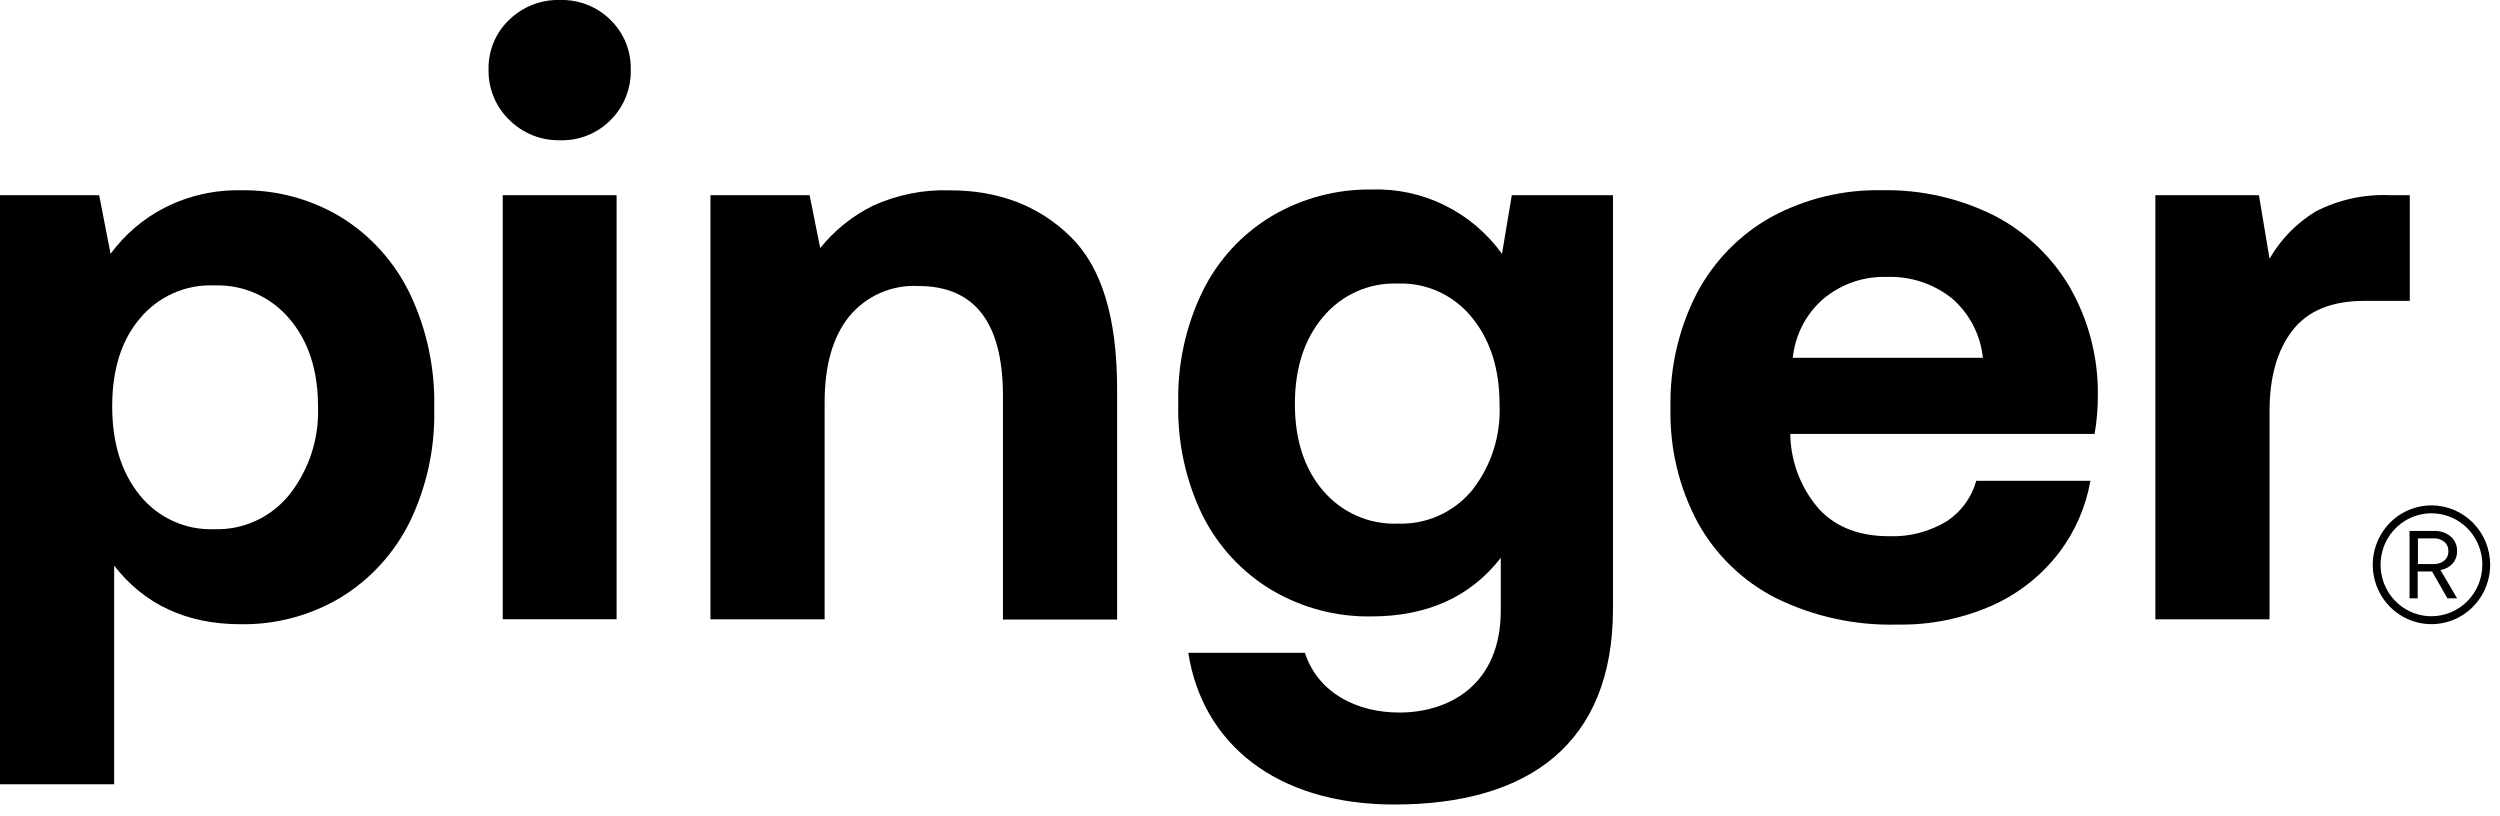 <svg width="193" height="63" viewBox="0 0 193 63" fill="none" xmlns="http://www.w3.org/2000/svg">
<g clip-path="url(#clip0_1652_968)">
<path d="M115.954 19.598C114.804 18 113.285 16.713 111.529 15.847C109.773 14.981 107.835 14.563 105.882 14.63C103.187 14.594 100.533 15.298 98.202 16.668C95.903 18.037 94.044 20.049 92.852 22.463C91.541 25.154 90.893 28.126 90.963 31.125C90.887 34.135 91.535 37.118 92.852 39.818C94.053 42.2 95.898 44.187 98.171 45.55C100.5 46.925 103.155 47.629 105.851 47.588C110.178 47.588 113.514 46.081 115.86 43.066V47.13C115.86 52.81 111.944 55.008 108.023 55.008C104.831 55.008 101.772 53.562 100.739 50.397H91.737C92.808 57.319 98.435 62.109 107.645 62.109C117.988 62.109 124.522 57.428 124.522 46.996V15.069H116.71L115.954 19.598ZM113.625 37.876C112.924 38.712 112.043 39.376 111.051 39.817C110.059 40.258 108.98 40.466 107.897 40.423C106.809 40.464 105.727 40.255 104.729 39.815C103.732 39.373 102.846 38.711 102.137 37.876C100.689 36.178 99.965 33.949 99.965 31.189C99.965 28.429 100.689 26.189 102.137 24.47C102.84 23.626 103.725 22.955 104.723 22.508C105.721 22.061 106.806 21.85 107.897 21.89C108.986 21.848 110.07 22.062 111.064 22.515C112.058 22.968 112.935 23.648 113.625 24.502C115.056 26.242 115.77 28.493 115.766 31.252C115.872 33.65 115.111 36.005 113.625 37.876Z" fill="black"/>
<path d="M26.32 16.761C23.99 15.358 21.319 14.641 18.608 14.691C16.568 14.646 14.547 15.105 12.722 16.029C11.072 16.872 9.638 18.093 8.536 19.596L7.655 15.067H0V60.546H8.813V43.669C11.159 46.679 14.412 48.187 18.57 48.191C21.291 48.236 23.97 47.52 26.313 46.121C28.594 44.725 30.438 42.705 31.633 40.294C32.954 37.561 33.602 34.546 33.521 31.505C33.598 28.444 32.95 25.409 31.633 22.652C30.453 20.216 28.61 18.172 26.32 16.761ZM22.322 38.211C21.621 39.071 20.735 39.756 19.73 40.215C18.726 40.673 17.632 40.892 16.531 40.854C15.442 40.895 14.358 40.681 13.364 40.228C12.37 39.775 11.494 39.096 10.802 38.243C9.375 36.498 8.662 34.205 8.662 31.365C8.662 28.524 9.375 26.264 10.802 24.582C11.501 23.743 12.381 23.077 13.374 22.636C14.367 22.194 15.447 21.988 16.531 22.035C17.623 21.992 18.711 22.199 19.714 22.64C20.716 23.081 21.608 23.745 22.322 24.582C23.808 26.31 24.551 28.575 24.551 31.378C24.647 33.853 23.855 36.28 22.322 38.211Z" fill="black"/>
<path d="M47.6 15.069H38.812V47.805H47.6V15.069Z" fill="black"/>
<path d="M43.243 -0C42.519 -0.023 41.797 0.102 41.12 0.365C40.444 0.629 39.826 1.026 39.303 1.534C38.788 2.023 38.381 2.616 38.108 3.275C37.835 3.933 37.701 4.642 37.716 5.356C37.7 6.079 37.832 6.798 38.105 7.467C38.378 8.136 38.786 8.74 39.303 9.241C39.82 9.76 40.435 10.169 41.113 10.441C41.79 10.714 42.515 10.845 43.243 10.826C43.965 10.848 44.684 10.721 45.355 10.451C46.026 10.182 46.636 9.776 47.146 9.26C47.653 8.754 48.052 8.148 48.318 7.479C48.584 6.811 48.713 6.095 48.695 5.375C48.711 4.664 48.581 3.958 48.315 3.301C48.048 2.643 47.651 2.048 47.146 1.554C46.633 1.042 46.023 0.64 45.352 0.373C44.681 0.106 43.964 -0.021 43.243 -0Z" fill="black"/>
<path d="M73.33 14.694C71.295 14.626 69.271 15.029 67.413 15.872C65.828 16.649 64.431 17.769 63.321 19.152L62.502 15.069H54.848V47.811H63.661V31.061C63.661 28.212 64.29 26.005 65.549 24.438C66.198 23.65 67.019 23.027 67.948 22.618C68.877 22.209 69.888 22.025 70.9 22.081C75.252 22.081 77.428 24.911 77.428 30.571V47.83H86.241V30.042C86.241 24.565 85.07 20.636 82.634 18.26C80.198 15.885 77.107 14.694 73.33 14.694Z" fill="black"/>
<path d="M153.929 16.628C151.238 15.29 148.27 14.624 145.273 14.686C142.299 14.624 139.36 15.337 136.737 16.755C134.31 18.11 132.321 20.145 131.008 22.615C129.591 25.363 128.887 28.431 128.962 31.531C128.895 34.607 129.622 37.647 131.071 40.352C132.463 42.862 134.569 44.892 137.115 46.179C140.027 47.605 143.235 48.304 146.469 48.217C149.002 48.266 151.515 47.757 153.834 46.727C155.866 45.813 157.64 44.401 158.996 42.619C160.21 41.001 161.028 39.115 161.382 37.116H152.569C152.214 38.394 151.414 39.498 150.315 40.224C148.968 41.047 147.412 41.455 145.84 41.396C143.573 41.396 141.785 40.721 140.482 39.358C139.104 37.815 138.302 35.832 138.216 33.754V33.499H161.703C161.879 32.49 161.963 31.466 161.955 30.442C161.976 27.535 161.226 24.676 159.783 22.163C158.389 19.794 156.359 17.875 153.929 16.628ZM138.405 27.62C138.584 25.852 139.43 24.221 140.766 23.067C142.137 21.923 143.874 21.323 145.651 21.379C147.455 21.31 149.227 21.885 150.655 23.003C152.022 24.168 152.89 25.823 153.079 27.62H138.405Z" fill="black"/>
<path d="M166.395 47.811H175.208V31.762C175.208 29.125 175.795 27.045 176.97 25.52C178.145 23.996 179.992 23.232 182.51 23.228H186.035V15.069H184.524C182.541 14.979 180.568 15.407 178.796 16.311C177.311 17.203 176.076 18.464 175.208 19.973L174.389 15.069H166.395V47.811Z" fill="black"/>
<path d="M189.346 43.499C189.574 43.236 189.696 42.894 189.686 42.544C189.691 42.332 189.651 42.122 189.567 41.929C189.483 41.735 189.358 41.562 189.201 41.423C188.837 41.12 188.375 40.965 187.904 40.99H186.016V46.193H186.645V44.117H187.753L188.943 46.193H189.692L188.401 44.002C188.764 43.95 189.098 43.772 189.346 43.499ZM186.664 43.544V41.563H187.879C188.172 41.547 188.461 41.64 188.691 41.824C188.797 41.91 188.881 42.02 188.937 42.145C188.992 42.27 189.018 42.407 189.012 42.544C189.02 42.684 188.995 42.824 188.939 42.952C188.883 43.08 188.798 43.194 188.691 43.282C188.461 43.466 188.172 43.559 187.879 43.544H186.664Z" fill="black"/>
<path d="M187.708 39.015C186.812 39.015 185.935 39.284 185.19 39.787C184.445 40.291 183.864 41.008 183.521 41.845C183.178 42.683 183.088 43.605 183.263 44.495C183.438 45.384 183.869 46.201 184.503 46.843C185.137 47.484 185.945 47.921 186.824 48.097C187.703 48.274 188.615 48.184 189.443 47.837C190.271 47.489 190.979 46.902 191.477 46.148C191.975 45.394 192.241 44.507 192.241 43.6C192.241 42.384 191.763 41.218 190.913 40.358C190.063 39.498 188.91 39.015 187.708 39.015ZM187.708 47.574C186.931 47.574 186.172 47.341 185.526 46.904C184.88 46.468 184.376 45.847 184.079 45.121C183.782 44.395 183.704 43.596 183.856 42.825C184.007 42.054 184.381 41.346 184.931 40.79C185.48 40.234 186.18 39.856 186.942 39.702C187.704 39.549 188.494 39.628 189.211 39.929C189.929 40.229 190.543 40.739 190.974 41.392C191.406 42.046 191.636 42.814 191.636 43.6C191.635 44.654 191.22 45.663 190.484 46.408C189.748 47.153 188.75 47.572 187.708 47.574Z" fill="black"/>
</g>
<defs>
<clipPath id="clip0_1652_968">
<rect width="192.238" height="62.108" fill="white"/>
</clipPath>
</defs>
</svg>
